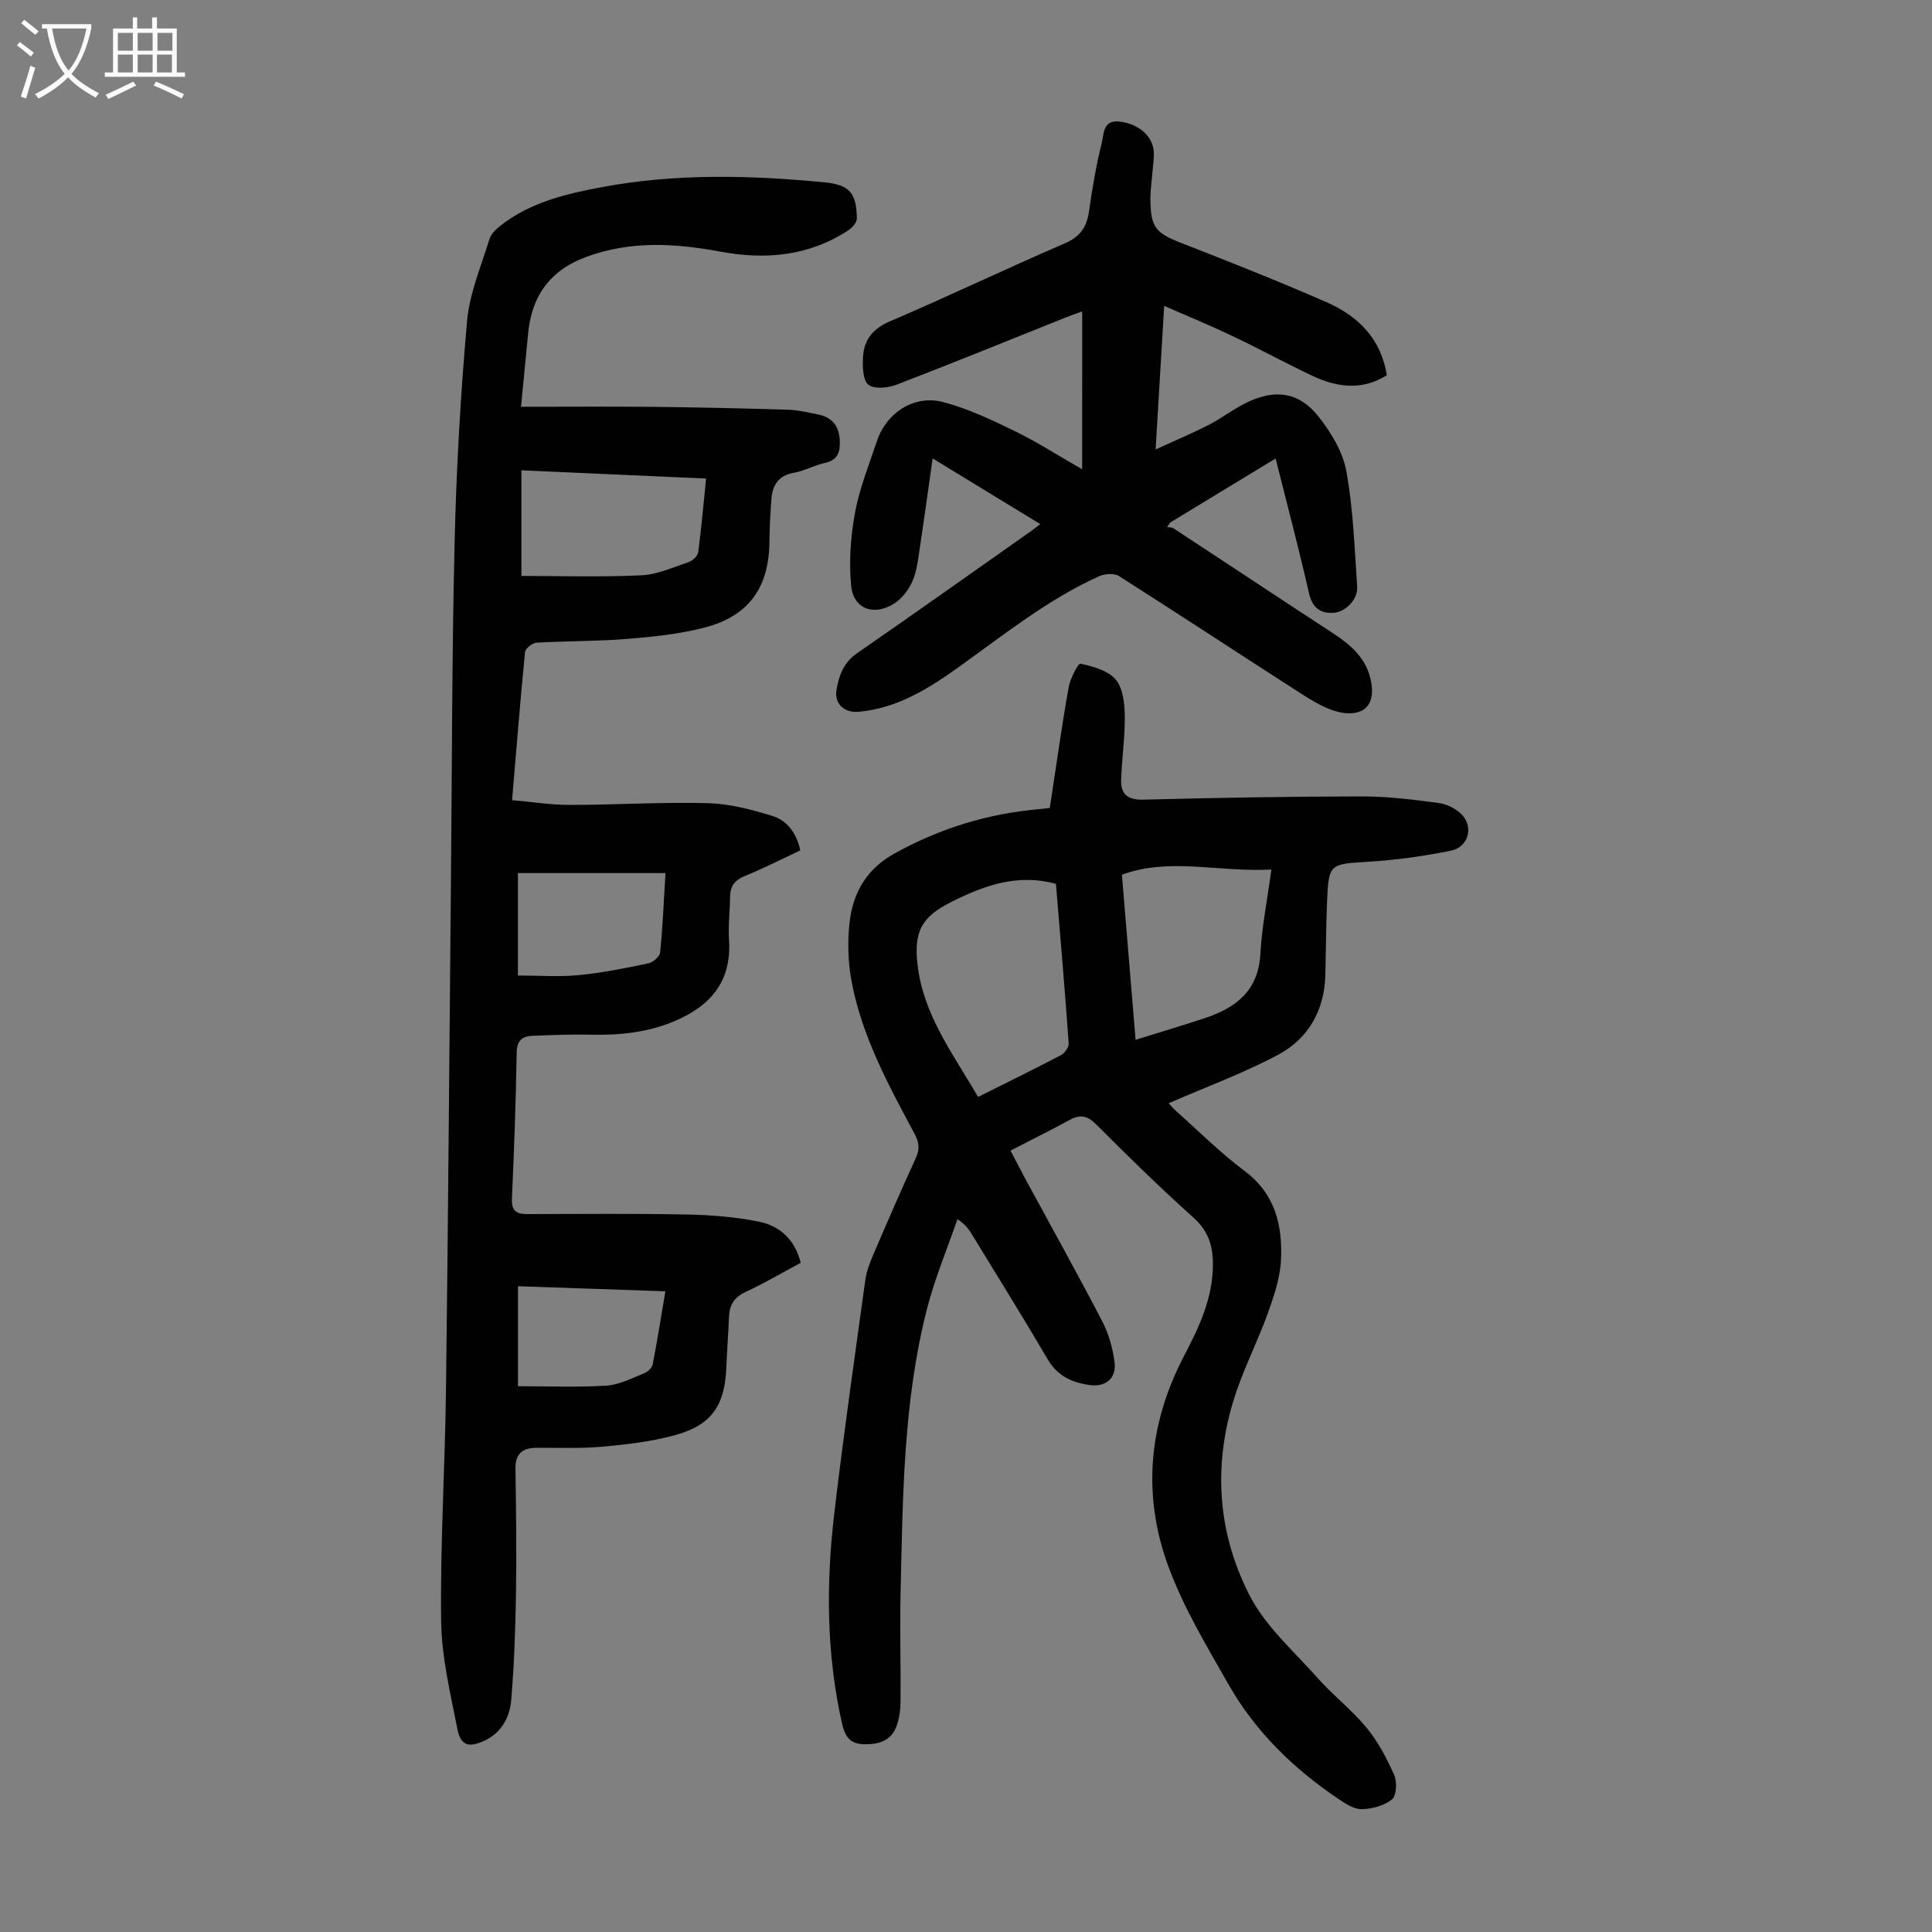 <svg enable-background="new 0 0 400 400" viewBox="0 0 400 400" xmlns="http://www.w3.org/2000/svg"><rect x="0" y="0" width="400" height="400" fill="#808080" stroke="none"/><g fill="#010101"><path d="m107.87 84.22c9.51 0 18.66-.07 27.8.02 9.17.1 18.34.31 27.51.59 2.1.07 4.2.58 6.27 1 3.11.64 4.39 2.68 4.43 5.79.03 2.33-.71 3.71-3.16 4.24-2.17.47-4.19 1.65-6.37 2.03-3.28.58-4.44 2.65-4.65 5.58-.21 2.9-.37 5.81-.4 8.71-.08 9.34-4.19 15.31-13.27 17.71-5.24 1.38-10.75 1.94-16.18 2.39-6.23.51-12.51.42-18.75.78-.86.05-2.31 1.18-2.39 1.91-.99 10-1.79 20.02-2.69 30.69 4.07.36 8.02.99 11.97.99 9.5-.01 19.01-.61 28.51-.37 4.48.12 9.02 1.31 13.35 2.63 3.07.94 5.07 3.52 5.84 7.15-3.82 1.79-7.59 3.72-11.49 5.31-2.06.84-3.01 2.05-3.04 4.21-.04 3.02-.41 6.05-.22 9.05.54 8.61-3.87 13.63-11.23 16.76-5.56 2.37-11.4 2.97-17.39 2.83-4.02-.1-8.04.08-12.06.23-2.17.08-3.25.99-3.29 3.53-.16 10.07-.53 20.13-.98 30.19-.11 2.41.82 3.19 3.03 3.19 11.06-.01 22.11-.13 33.17.09 4.99.1 10.05.49 14.93 1.48 4.21.85 7.41 3.57 8.66 8.51-3.75 2.01-7.48 4.23-11.39 6.03-2.37 1.09-3.35 2.69-3.45 5.13-.16 3.57-.42 7.14-.57 10.71-.33 7.62-3.03 11.69-10.36 13.75-4.9 1.38-10.06 1.98-15.14 2.45-4.55.42-9.17.22-13.75.24-2.95.01-4.45 1.22-4.4 4.37.13 8.6.25 17.2.11 25.79-.12 7.37-.37 14.75-.99 22.08-.3 3.5-1.95 6.69-5.44 8.35-3.31 1.57-5.01 1.12-5.7-2.36-1.46-7.42-3.28-14.94-3.37-22.44-.19-15.99.81-31.98 1.01-47.98.44-34.91.69-69.83 1.02-104.74.22-23.5.2-47 .76-70.49.36-15.3 1.23-30.6 2.58-45.84.51-5.78 2.93-11.42 4.66-17.06.32-1.05 1.37-2.01 2.3-2.74 6.19-4.84 13.54-6.57 21.09-7.97 15.23-2.84 30.5-2.44 45.79-.99 5.41.51 6.79 2.25 6.86 7.52.01.81-.95 1.89-1.75 2.42-8.14 5.36-17.15 6.16-26.43 4.44-9.37-1.74-18.55-2.32-27.76 1.05-7.79 2.85-11.51 8.34-12.16 16.33-.43 4.56-.9 9.12-1.43 14.73zm.08 35.02c8.37 0 16.61.27 24.82-.13 3.35-.16 6.65-1.68 9.91-2.78.79-.27 1.78-1.26 1.88-2.03.66-4.96 1.09-9.95 1.63-15.22-12.91-.58-25.55-1.14-38.24-1.71zm-.72 82.73c4.4 0 8.54.31 12.61-.08 4.83-.47 9.62-1.44 14.37-2.43.98-.2 2.38-1.42 2.47-2.29.53-5.28.75-10.59 1.1-16.41-10.49 0-20.46 0-30.55 0zm.01 85.03c6.29 0 12.32.26 18.3-.12 2.67-.17 5.3-1.56 7.88-2.58.72-.28 1.58-1.13 1.72-1.85.95-4.89 1.73-9.81 2.62-15.1-10.43-.36-20.4-.7-30.52-1.05z"/><path d="m217.35 167.27c1.32-8.63 2.46-16.81 3.89-24.94.32-1.82 2-5.04 2.44-4.93 2.6.59 5.68 1.4 7.29 3.26 1.51 1.75 1.86 4.9 1.9 7.44.07 4.44-.6 8.89-.75 13.35-.1 2.97 1.33 4.19 4.58 4.11 15.1-.39 30.2-.66 45.3-.67 5.34 0 10.7.66 16 1.39 1.72.24 3.71 1.28 4.84 2.58 2.26 2.62 1.05 6.54-2.4 7.25-5.55 1.14-11.21 1.93-16.86 2.28-8.45.54-8.5.32-8.84 8.67-.2 4.92-.22 9.85-.34 14.77-.18 7.32-3.49 13.18-9.75 16.53-7.24 3.87-15.02 6.71-22.68 10.05.22.24.72.89 1.32 1.43 4.77 4.24 9.3 8.79 14.4 12.6 6.34 4.74 7.85 11.25 7.53 18.35-.16 3.69-1.42 7.42-2.68 10.96-1.91 5.36-4.5 10.48-6.38 15.84-5.08 14.51-4.41 29.08 2.5 42.62 3.31 6.49 9.23 11.68 14.2 17.27 3.19 3.59 7.07 6.57 10.11 10.27 2.37 2.88 4.17 6.33 5.69 9.76.62 1.41.48 4.25-.46 5.03-1.6 1.32-4.11 1.98-6.26 2.03-1.6.04-3.36-1.13-4.82-2.11-9.31-6.26-17.23-13.98-22.79-23.75-4.52-7.94-9.31-15.9-12.44-24.42-5.41-14.73-4.13-29.42 3.23-43.51 3.1-5.93 6-11.98 6-18.98 0-3.9-.95-6.95-4.04-9.72-6.92-6.19-13.55-12.71-20.12-19.28-1.83-1.83-3.32-2.12-5.5-.93-3.95 2.15-7.98 4.15-12.24 6.35 1.38 2.63 2.27 4.4 3.22 6.14 5.28 9.73 10.67 19.39 15.77 29.21 1.35 2.6 2.2 5.63 2.55 8.55.38 3.21-1.8 5.06-5.04 4.65-3.63-.47-6.73-1.81-8.78-5.3-5.15-8.78-10.54-17.41-15.84-26.1-.57-.93-1.21-1.83-2.87-2.96-2.15 6.24-4.73 12.37-6.35 18.74-4.87 19.13-4.96 38.77-5.42 58.34-.18 7.6.05 15.21-.01 22.82-.01 1.65-.25 3.38-.78 4.93-1.07 3.1-3.58 3.93-6.68 3.89-3.05-.04-4.05-1.6-4.68-4.4-3.23-14.39-3.29-28.89-1.58-43.41 1.89-16.1 4.2-32.15 6.41-48.22.24-1.74.86-3.47 1.56-5.09 2.9-6.78 5.84-13.55 8.91-20.25.83-1.81.71-3.2-.23-4.96-5.43-10.15-10.99-20.31-13.1-31.79-.72-3.89-.82-8.04-.39-11.97.67-6.13 3.46-11.07 9.23-14.29 9.45-5.26 19.47-8.33 30.2-9.24.76-.07 1.52-.18 2.03-.24zm1.27 15.73c-7.87-2.18-14.74.3-21.43 3.62-6.28 3.11-8.03 6.08-7.23 13.09 1.2 10.46 7.45 18.61 12.54 27.4 6.03-3.02 11.64-5.76 17.17-8.66.77-.4 1.65-1.64 1.59-2.42-.78-11.02-1.73-22.02-2.64-33.03zm44.61-2.97c-11.11.58-21.09-2.56-30.95 1.07.95 11.48 1.88 22.64 2.83 34.18 5.12-1.59 9.8-2.98 14.43-4.52 6.43-2.14 11.01-5.71 11.41-13.3.31-5.6 1.43-11.16 2.28-17.43z"/><path d="m224.06 64.48c-1.01.37-2.14.74-3.24 1.18-11.72 4.68-23.4 9.46-35.18 13.98-1.78.68-4.67.97-5.86 0-1.17-.95-1.21-3.78-1.1-5.74.2-3.59 2.07-5.88 5.66-7.41 12.12-5.18 24.01-10.89 36.12-16.11 3.23-1.39 4.56-3.43 5.02-6.7.67-4.74 1.48-9.49 2.64-14.14.43-1.71.21-4.66 3.42-4.39 4 .34 7.09 2.92 7.33 6.16.11 1.43-.16 2.89-.27 4.34-.14 1.89-.44 3.78-.42 5.67.04 5.79 1.14 6.94 6.37 8.98 10.09 3.93 20.16 7.92 30.08 12.26 6.51 2.85 11.29 7.52 12.5 15.13-5.34 3.33-10.58 2.43-15.72-.02-5.44-2.6-10.75-5.49-16.2-8.08-4.51-2.15-9.14-4.05-14.18-6.26-.59 9.88-1.14 19.19-1.77 29.73 4.21-1.94 7.72-3.4 11.08-5.14 2.87-1.48 5.45-3.56 8.38-4.86 5.62-2.5 10.3-1.75 14.16 3.06 2.64 3.3 5.12 7.36 5.86 11.41 1.44 7.87 1.7 15.97 2.25 23.99.18 2.54-2.41 5.24-4.95 5.36-2.78.14-4.36-1.12-5.04-4.13-2.08-9.14-4.49-18.21-6.9-27.82-7.43 4.51-14.63 8.89-21.83 13.26-.21.31-.42.61-.63.92.45.09.98.04 1.33.28 10.94 7.18 21.83 14.41 32.78 21.56 3.95 2.58 7.35 5.43 8.17 10.46.94 5.81-3.03 6.9-6.77 6-2.84-.68-5.52-2.36-8.03-3.97-12.52-8.03-24.93-16.22-37.48-24.19-.99-.63-2.97-.46-4.15.08-10.56 4.8-19.58 12.03-28.93 18.73-6.3 4.51-12.82 8.62-20.85 9.31-2.86.25-5-1.65-4.53-4.48.49-2.97 1.45-5.7 4.24-7.63 12.05-8.33 24-16.82 35.98-25.25.55-.38 1.06-.81 1.98-1.5-7.37-4.5-14.55-8.87-22.29-13.6-.91 6.38-1.71 12.31-2.61 18.21-.37 2.42-.6 4.97-1.55 7.17-.79 1.83-2.24 3.73-3.92 4.75-4.2 2.56-8.33.98-8.79-3.77-.48-5-.1-10.22.81-15.18.92-5.01 2.89-9.84 4.51-14.72 1.96-5.92 7.72-9.71 13.75-8.12 5.12 1.35 10.03 3.68 14.82 6.01 4.58 2.23 8.89 5.01 13.94 7.9.01-11.12.01-21.75.01-32.68z"/></g><path d="m6.4 11.7c-1-.8-1.9-1.6-2.9-2.3l.6-.7c.9.7 1.9 1.4 2.9 2.2zm-2.1 8.3c.7-2.1 1.4-4.2 2-6.4.2.1.6.3 1 .4-.7 2.3-1.3 4.4-1.9 6.4zm3-12.8c-1.1-.9-2.1-1.7-2.9-2.4l.6-.7c1 .8 2 1.5 3 2.4zm1.4-1.3v-.9h10.2v.9c-.9 4.2-2.3 7.3-4.1 9.4 1.3 1.4 3.2 2.7 5.7 4-.2.2-.4.5-.7.9-2.5-1.4-4.4-2.7-5.7-4.2-1.4 1.5-3.5 3-6.1 4.4 0 0 0 0-.1-.1-.3-.4-.5-.7-.7-.8 2.7-1.3 4.7-2.8 6.2-4.2-1.8-2.2-3-5.3-3.7-9.4zm9.2 0h-7.1c.6 3.8 1.7 6.7 3.4 8.7 1.7-2 2.9-4.8 3.7-8.7z" fill="#fbfafa"/><path d="m31.6 3.6h.9v2.3h4.1v9.1h1.7v.9h-16.6v-.9h1.7v-9.1h4.1v-2.3h.9v2.3h3.1v-2.3zm-4 13.3.6.8c-1.9.9-3.8 1.9-5.8 2.8-.2-.3-.3-.6-.5-.9 2-.9 3.9-1.8 5.7-2.7zm-3.2-10.1v3.7h3.1v-3.7zm0 4.5v3.7h3.1v-3.7zm4.1-4.5v3.7h3.1v-3.7zm0 4.5v3.7h3.1v-3.7zm9.1 9.1c-2.1-1.1-4.1-2-5.8-2.7l.5-.8c2.2.9 4.1 1.8 5.8 2.6zm-1.9-13.6h-3.1v3.7h3.1zm-3.2 4.5v3.7h3.1v-3.7z" fill="#fbfafa"/></svg>